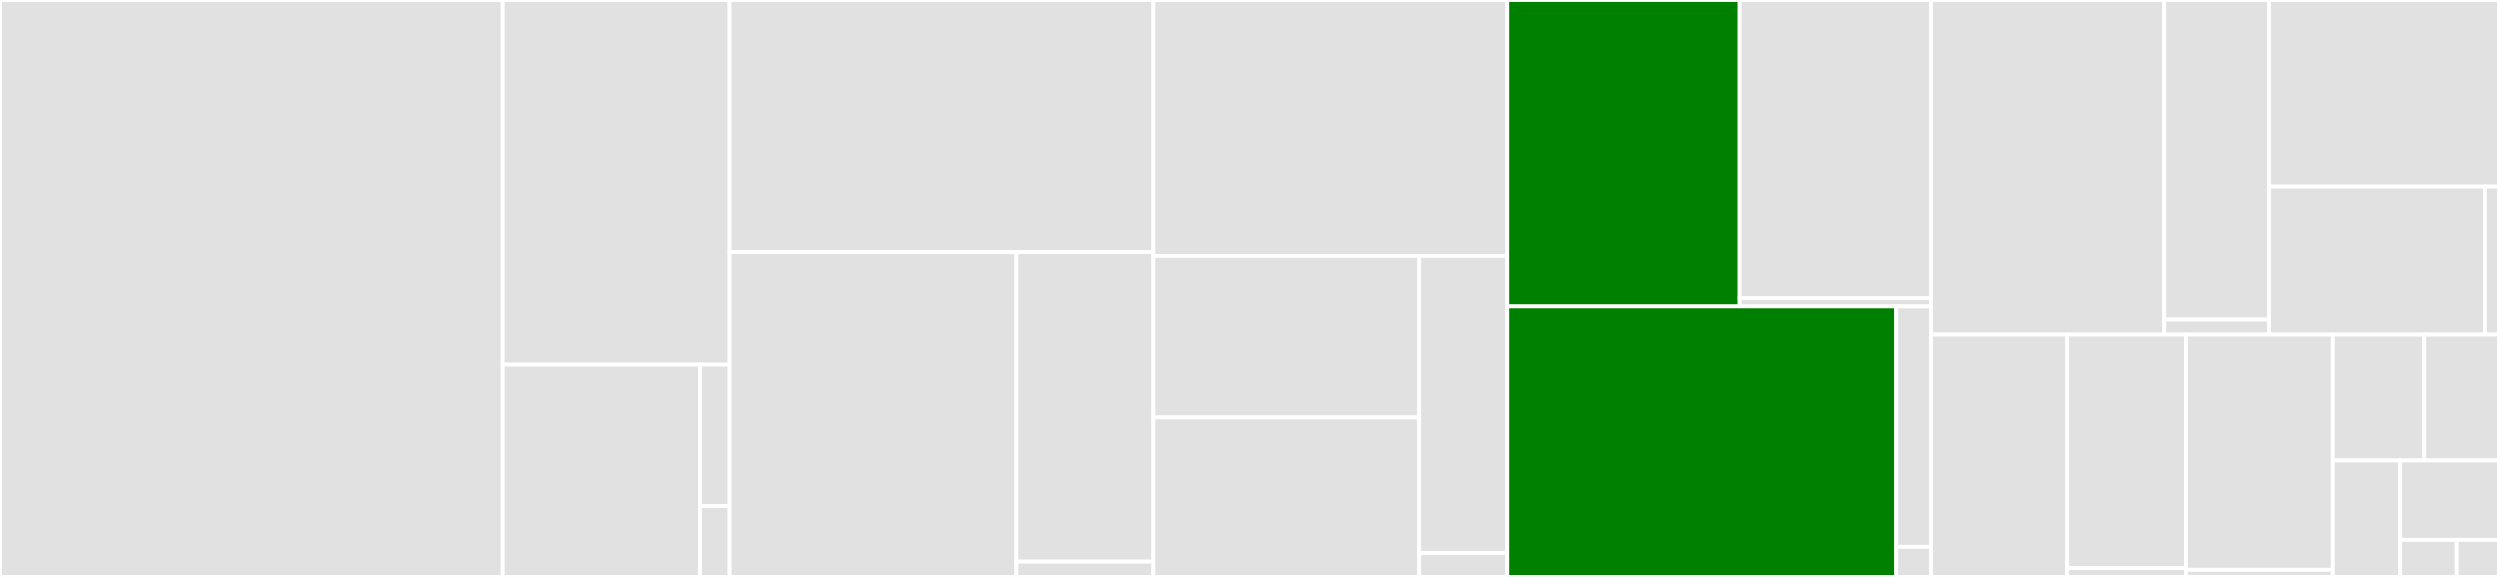 <svg baseProfile="full" width="650" height="150" viewBox="0 0 650 150" version="1.1"
xmlns="http://www.w3.org/2000/svg" xmlns:ev="http://www.w3.org/2001/xml-events"
xmlns:xlink="http://www.w3.org/1999/xlink">

<rect x="0" y="0" width="650" height="150" fill="#333333" stroke="none"/>

<style>rect.s{mask:url(#mask);}</style>
<defs>
  <pattern id="white" width="4" height="4" patternUnits="userSpaceOnUse" patternTransform="rotate(45)">
    <rect width="2" height="2" transform="translate(0,0)" fill="white"></rect>
  </pattern>
  <mask id="mask">
    <rect x="0" y="0" width="100%" height="100%" fill="url(#white)"></rect>
  </mask>
</defs>

<rect x="0" y="0" width="130.708" height="150.0" fill="#e1e1e1" stroke="white" stroke-width="1" class=" tooltipped" data-content="cellflow/data/_datamanager.py"><title>cellflow/data/_datamanager.py</title></rect>
<rect x="130.708" y="0" width="58.984" height="94.8" fill="#e1e1e1" stroke="white" stroke-width="1" class=" tooltipped" data-content="cellflow/data/_dataloader.py"><title>cellflow/data/_dataloader.py</title></rect>
<rect x="130.708" y="94.8" width="51.29" height="55.2" fill="#e1e1e1" stroke="white" stroke-width="1" class=" tooltipped" data-content="cellflow/data/_data.py"><title>cellflow/data/_data.py</title></rect>
<rect x="181.998" y="94.8" width="7.694" height="36.8" fill="#e1e1e1" stroke="white" stroke-width="1" class=" tooltipped" data-content="cellflow/data/_utils.py"><title>cellflow/data/_utils.py</title></rect>
<rect x="181.998" y="131.6" width="7.694" height="18.4" fill="#e1e1e1" stroke="white" stroke-width="1" class=" tooltipped" data-content="cellflow/data/__init__.py"><title>cellflow/data/__init__.py</title></rect>
<rect x="189.691" y="0" width="110.181" height="65.525" fill="#e1e1e1" stroke="white" stroke-width="1" class=" tooltipped" data-content="cellflow/networks/_velocity_field.py"><title>cellflow/networks/_velocity_field.py</title></rect>
<rect x="189.691" y="65.525" width="74.572" height="84.475" fill="#e1e1e1" stroke="white" stroke-width="1" class=" tooltipped" data-content="cellflow/networks/_utils.py"><title>cellflow/networks/_utils.py</title></rect>
<rect x="264.263" y="65.525" width="35.61" height="80.5" fill="#e1e1e1" stroke="white" stroke-width="1" class=" tooltipped" data-content="cellflow/networks/_set_encoders.py"><title>cellflow/networks/_set_encoders.py</title></rect>
<rect x="264.263" y="146.025" width="35.61" height="3.975" fill="#e1e1e1" stroke="white" stroke-width="1" class=" tooltipped" data-content="cellflow/networks/__init__.py"><title>cellflow/networks/__init__.py</title></rect>
<rect x="299.873" y="0" width="92.015" height="66.538" fill="#e1e1e1" stroke="white" stroke-width="1" class=" tooltipped" data-content="cellflow/preprocessing/_gene_emb.py"><title>cellflow/preprocessing/_gene_emb.py</title></rect>
<rect x="299.873" y="66.538" width="69.117" height="41.987" fill="#e1e1e1" stroke="white" stroke-width="1" class=" tooltipped" data-content="cellflow/preprocessing/_preprocessing.py"><title>cellflow/preprocessing/_preprocessing.py</title></rect>
<rect x="299.873" y="108.525" width="69.117" height="41.475" fill="#e1e1e1" stroke="white" stroke-width="1" class=" tooltipped" data-content="cellflow/preprocessing/_wknn.py"><title>cellflow/preprocessing/_wknn.py</title></rect>
<rect x="368.99" y="66.538" width="22.898" height="77.279" fill="#e1e1e1" stroke="white" stroke-width="1" class=" tooltipped" data-content="cellflow/preprocessing/_pca.py"><title>cellflow/preprocessing/_pca.py</title></rect>
<rect x="368.99" y="143.818" width="22.898" height="6.182" fill="#e1e1e1" stroke="white" stroke-width="1" class=" tooltipped" data-content="cellflow/preprocessing/__init__.py"><title>cellflow/preprocessing/__init__.py</title></rect>
<rect x="391.887" y="0" width="60.422" height="79.657" fill="green" stroke="white" stroke-width="1" class=" tooltipped" data-content="cellflow/solvers/_genot.py"><title>cellflow/solvers/_genot.py</title></rect>
<rect x="452.31" y="0" width="49.759" height="77.524" fill="#e1e1e1" stroke="white" stroke-width="1" class=" tooltipped" data-content="cellflow/solvers/_otfm.py"><title>cellflow/solvers/_otfm.py</title></rect>
<rect x="452.31" y="77.524" width="49.759" height="2.134" fill="#e1e1e1" stroke="white" stroke-width="1" class=" tooltipped" data-content="cellflow/solvers/__init__.py"><title>cellflow/solvers/__init__.py</title></rect>
<rect x="391.887" y="79.657" width="101.125" height="70.343" fill="green" stroke="white" stroke-width="1" class=" tooltipped" data-content="cellflow/model/_cellflow.py"><title>cellflow/model/_cellflow.py</title></rect>
<rect x="493.013" y="79.657" width="9.056" height="62.527" fill="#e1e1e1" stroke="white" stroke-width="1" class=" tooltipped" data-content="cellflow/model/_utils.py"><title>cellflow/model/_utils.py</title></rect>
<rect x="493.013" y="142.184" width="9.056" height="7.816" fill="#e1e1e1" stroke="white" stroke-width="1" class=" tooltipped" data-content="cellflow/model/__init__.py"><title>cellflow/model/__init__.py</title></rect>
<rect x="502.069" y="0" width="60.624" height="86.981" fill="#e1e1e1" stroke="white" stroke-width="1" class=" tooltipped" data-content="cellflow/training/_callbacks.py"><title>cellflow/training/_callbacks.py</title></rect>
<rect x="562.693" y="0" width="27.261" height="83.086" fill="#e1e1e1" stroke="white" stroke-width="1" class=" tooltipped" data-content="cellflow/training/_trainer.py"><title>cellflow/training/_trainer.py</title></rect>
<rect x="562.693" y="83.086" width="27.261" height="3.895" fill="#e1e1e1" stroke="white" stroke-width="1" class=" tooltipped" data-content="cellflow/training/__init__.py"><title>cellflow/training/__init__.py</title></rect>
<rect x="589.954" y="0" width="59.81" height="48.52" fill="#e1e1e1" stroke="white" stroke-width="1" class=" tooltipped" data-content="cellflow/external/_scvi_utils.py"><title>cellflow/external/_scvi_utils.py</title></rect>
<rect x="589.954" y="48.52" width="56.13" height="38.461" fill="#e1e1e1" stroke="white" stroke-width="1" class=" tooltipped" data-content="cellflow/external/_scvi.py"><title>cellflow/external/_scvi.py</title></rect>
<rect x="646.083" y="48.52" width="3.681" height="38.461" fill="#e1e1e1" stroke="white" stroke-width="1" class=" tooltipped" data-content="cellflow/external/__init__.py"><title>cellflow/external/__init__.py</title></rect>
<rect x="502.069" y="86.981" width="35.379" height="63.019" fill="#e1e1e1" stroke="white" stroke-width="1" class=" tooltipped" data-content="cellflow/plotting/_plotting.py"><title>cellflow/plotting/_plotting.py</title></rect>
<rect x="537.448" y="86.981" width="30.887" height="60.728" fill="#e1e1e1" stroke="white" stroke-width="1" class=" tooltipped" data-content="cellflow/plotting/_utils.py"><title>cellflow/plotting/_utils.py</title></rect>
<rect x="537.448" y="147.708" width="30.887" height="2.292" fill="#e1e1e1" stroke="white" stroke-width="1" class=" tooltipped" data-content="cellflow/plotting/__init__.py"><title>cellflow/plotting/__init__.py</title></rect>
<rect x="568.335" y="86.981" width="38.187" height="61.166" fill="#e1e1e1" stroke="white" stroke-width="1" class=" tooltipped" data-content="cellflow/metrics/_metrics.py"><title>cellflow/metrics/_metrics.py</title></rect>
<rect x="568.335" y="148.146" width="38.187" height="1.854" fill="#e1e1e1" stroke="white" stroke-width="1" class=" tooltipped" data-content="cellflow/metrics/__init__.py"><title>cellflow/metrics/__init__.py</title></rect>
<rect x="606.523" y="86.981" width="23.783" height="32.737" fill="#e1e1e1" stroke="white" stroke-width="1" class=" tooltipped" data-content="cellflow/datasets.py"><title>cellflow/datasets.py</title></rect>
<rect x="630.305" y="86.981" width="19.459" height="32.737" fill="#e1e1e1" stroke="white" stroke-width="1" class=" tooltipped" data-content="cellflow/utils.py"><title>cellflow/utils.py</title></rect>
<rect x="606.523" y="119.718" width="17.53" height="30.282" fill="#e1e1e1" stroke="white" stroke-width="1" class=" tooltipped" data-content="cellflow/_logging.py"><title>cellflow/_logging.py</title></rect>
<rect x="624.053" y="119.718" width="25.711" height="20.647" fill="#e1e1e1" stroke="white" stroke-width="1" class=" tooltipped" data-content="cellflow/_types.py"><title>cellflow/_types.py</title></rect>
<rect x="624.053" y="140.365" width="14.692" height="9.635" fill="#e1e1e1" stroke="white" stroke-width="1" class=" tooltipped" data-content="cellflow/_constants.py"><title>cellflow/_constants.py</title></rect>
<rect x="638.745" y="140.365" width="11.019" height="9.635" fill="#e1e1e1" stroke="white" stroke-width="1" class=" tooltipped" data-content="cellflow/__init__.py"><title>cellflow/__init__.py</title></rect>
<rect x="649.764" y="0" width="0.236" height="150" fill="#e1e1e1" stroke="white" stroke-width="1" class=" tooltipped" data-content="cfp/__init__.py"><title>cfp/__init__.py</title></rect>
</svg>